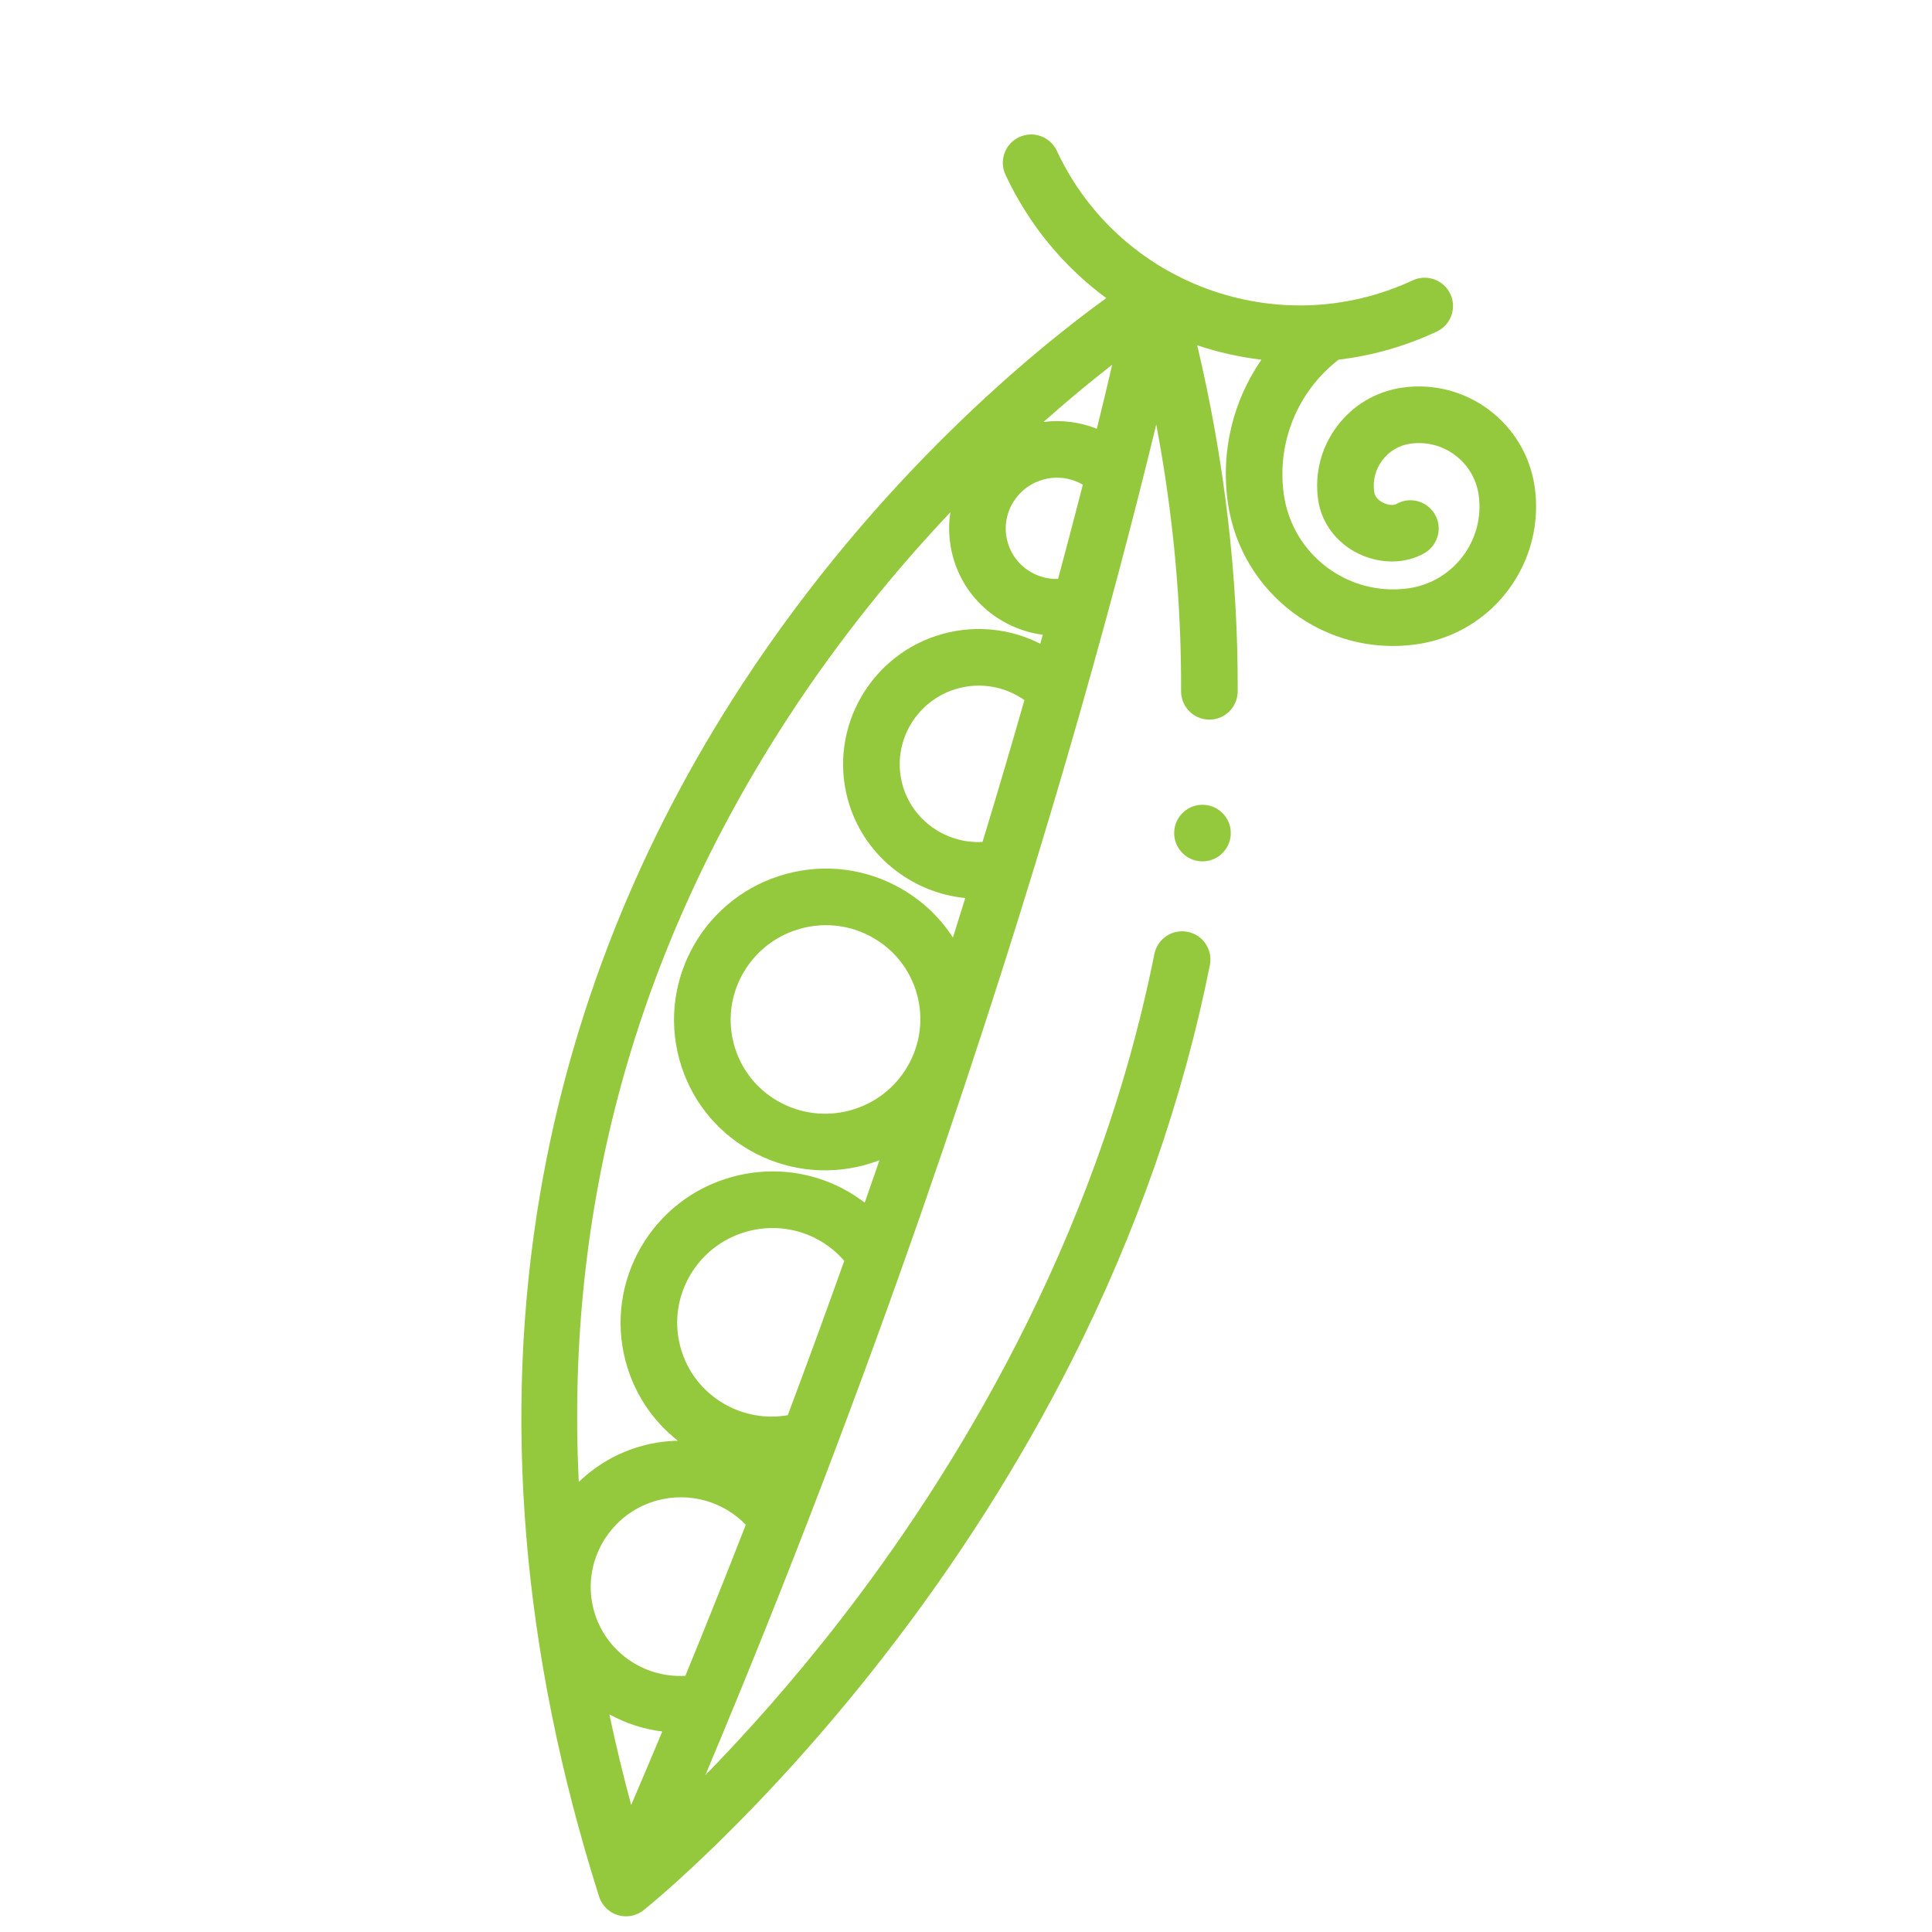 <?xml version="1.0" encoding="UTF-8"?> <svg xmlns="http://www.w3.org/2000/svg" width="40" height="40" viewBox="0 0 40 40" fill="none"> <path d="M25.297 16.821L25.297 16.821C25.061 16.599 24.69 16.611 24.469 16.847C24.247 17.083 24.259 17.454 24.495 17.675C24.675 17.844 24.933 17.877 25.144 17.779C25.21 17.749 25.271 17.705 25.323 17.649C25.545 17.413 25.533 17.042 25.297 16.821Z" fill="#94C93D"></path> <path d="M29.035 8.025C28.492 8.103 28.011 8.387 27.682 8.826C27.352 9.265 27.213 9.806 27.291 10.349C27.359 10.828 27.673 11.245 28.13 11.465C28.584 11.684 29.108 11.678 29.497 11.448C29.776 11.284 29.87 10.925 29.706 10.646C29.542 10.367 29.183 10.274 28.904 10.438C28.866 10.46 28.756 10.466 28.639 10.41C28.576 10.38 28.469 10.31 28.451 10.184C28.418 9.951 28.477 9.718 28.619 9.53C28.76 9.341 28.967 9.219 29.2 9.186C29.883 9.088 30.517 9.565 30.614 10.247C30.747 11.18 30.096 12.047 29.163 12.18C27.917 12.357 26.759 11.488 26.581 10.242C26.428 9.167 26.861 8.108 27.713 7.447C28.4 7.365 29.084 7.174 29.744 6.866C30.038 6.73 30.165 6.381 30.028 6.088C29.891 5.795 29.542 5.668 29.249 5.804C26.478 7.097 23.172 5.893 21.88 3.122C21.743 2.829 21.394 2.702 21.101 2.839C20.808 2.975 20.681 3.324 20.817 3.617C21.306 4.666 22.033 5.529 22.904 6.172C21.473 7.207 18.184 9.861 15.371 14.161C13.234 17.428 11.827 20.966 11.189 24.677C10.393 29.31 10.802 34.218 12.403 39.266C12.403 39.266 12.403 39.266 12.403 39.266C12.439 39.377 12.507 39.478 12.605 39.554C12.781 39.689 13.015 39.711 13.209 39.62C13.251 39.601 13.291 39.576 13.328 39.546C13.423 39.47 15.694 37.639 18.286 34.308C19.808 32.353 21.122 30.285 22.193 28.163C23.534 25.505 24.495 22.753 25.049 19.982C25.113 19.665 24.907 19.356 24.59 19.293C24.272 19.229 23.964 19.435 23.9 19.752C22.694 25.784 19.69 30.59 17.383 33.56C16.372 34.862 15.402 35.935 14.603 36.753C18.145 28.34 20.565 20.895 22.014 15.951C22.901 12.92 23.533 10.465 23.939 8.788C24.288 10.634 24.461 12.483 24.453 14.31C24.452 14.634 24.713 14.897 25.037 14.899C25.36 14.9 25.623 14.639 25.625 14.315C25.635 11.944 25.353 9.539 24.787 7.149C25.218 7.293 25.664 7.393 26.117 7.447C25.529 8.296 25.27 9.346 25.421 10.407C25.69 12.293 27.442 13.608 29.328 13.34C29.616 13.299 29.888 13.216 30.139 13.1C31.258 12.578 31.957 11.367 31.774 10.082C31.586 8.759 30.357 7.837 29.035 8.025ZM13.068 37.371C12.898 36.741 12.747 36.115 12.616 35.493C12.951 35.679 13.323 35.801 13.712 35.849C13.501 36.353 13.287 36.86 13.068 37.371ZM14.19 34.696C13.325 34.746 12.524 34.19 12.293 33.333C12.057 32.455 12.502 31.55 13.305 31.175C13.402 31.13 13.504 31.093 13.611 31.064C14.275 30.885 14.977 31.087 15.441 31.569C15.041 32.594 14.624 33.637 14.19 34.696ZM16.31 29.3C15.859 29.378 15.4 29.298 14.999 29.069C14.546 28.81 14.222 28.39 14.087 27.888C13.837 26.962 14.307 26.007 15.154 25.612C15.256 25.564 15.364 25.525 15.477 25.494C16.221 25.294 16.993 25.538 17.479 26.105C17.109 27.144 16.719 28.21 16.31 29.3ZM18.988 20.596C19.123 21.098 19.053 21.624 18.791 22.076C18.529 22.528 18.105 22.853 17.598 22.99C17.09 23.126 16.561 23.058 16.106 22.799C15.653 22.539 15.329 22.12 15.194 21.618C14.944 20.691 15.414 19.737 16.261 19.342C16.363 19.294 16.471 19.255 16.584 19.224C17.091 19.087 17.621 19.155 18.075 19.415C18.528 19.674 18.852 20.094 18.988 20.596ZM20.342 17.432C19.591 17.473 18.884 16.986 18.683 16.24C18.476 15.471 18.866 14.678 19.569 14.35C19.654 14.31 19.744 14.277 19.838 14.252C20.315 14.123 20.817 14.217 21.209 14.495C20.947 15.414 20.658 16.395 20.342 17.432ZM21.538 13.328C20.929 13.018 20.217 12.936 19.533 13.12C18.04 13.523 17.151 15.058 17.551 16.545C17.86 17.691 18.858 18.482 19.985 18.593C19.901 18.863 19.816 19.135 19.729 19.411C19.462 18.997 19.098 18.65 18.657 18.398C17.932 17.983 17.087 17.875 16.279 18.093C14.609 18.542 13.614 20.26 14.062 21.922C14.279 22.728 14.798 23.401 15.524 23.816C16.25 24.23 17.094 24.339 17.902 24.121C18.006 24.093 18.108 24.059 18.208 24.022C18.108 24.312 18.006 24.605 17.903 24.901C17.146 24.316 16.143 24.101 15.172 24.363C13.502 24.812 12.508 26.53 12.955 28.193C13.132 28.849 13.509 29.416 14.035 29.829C13.792 29.834 13.548 29.867 13.306 29.932C12.791 30.071 12.342 30.335 11.983 30.683C11.705 25.011 13.155 19.707 16.326 14.842C17.409 13.181 18.578 11.767 19.676 10.606C19.63 10.906 19.646 11.216 19.727 11.518C19.881 12.091 20.25 12.569 20.767 12.864C21.025 13.012 21.304 13.105 21.59 13.142C21.573 13.203 21.556 13.266 21.538 13.328ZM21.906 11.986C21.712 11.993 21.521 11.945 21.349 11.847C21.105 11.708 20.931 11.483 20.859 11.213C20.786 10.944 20.823 10.662 20.964 10.419C21.074 10.23 21.236 10.082 21.431 9.991C21.487 9.965 21.546 9.944 21.607 9.927C21.886 9.852 22.177 9.894 22.419 10.035C22.267 10.627 22.097 11.279 21.906 11.986ZM22.709 8.877C22.362 8.739 21.983 8.688 21.604 8.736C22.141 8.259 22.625 7.864 23.027 7.551C22.939 7.927 22.834 8.371 22.709 8.877Z" fill="#94C93D"></path> </svg> 